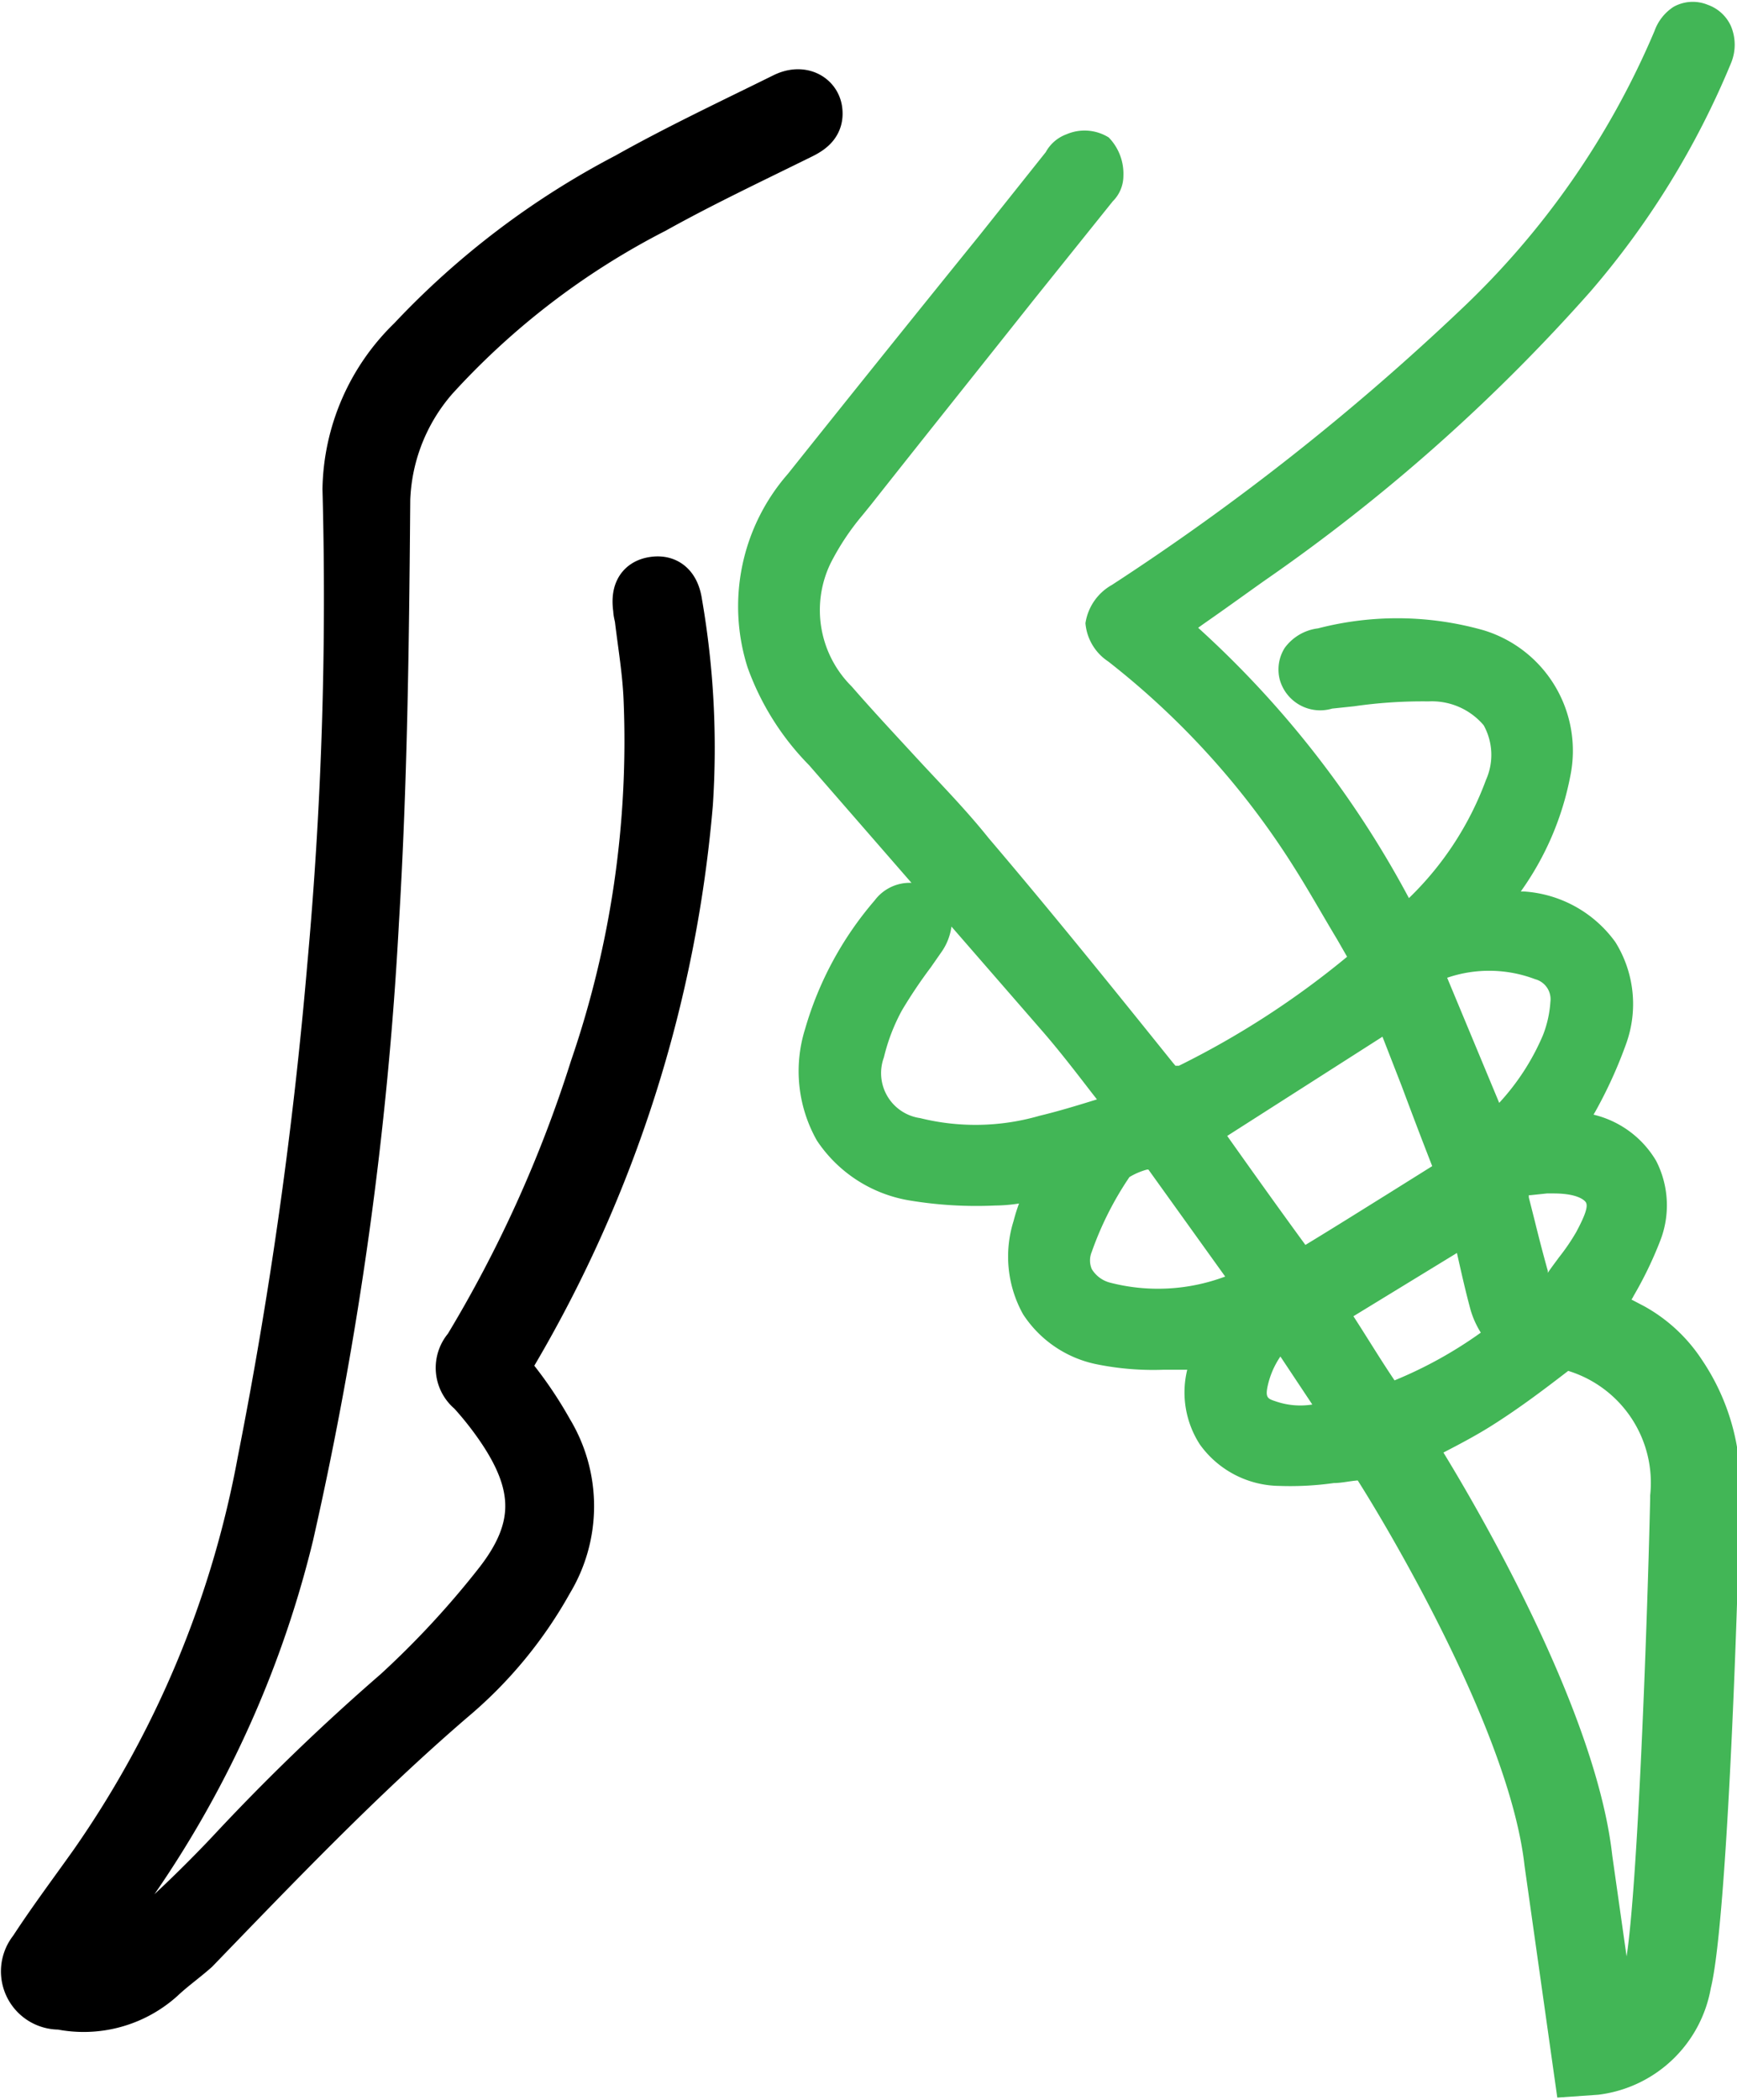 <svg viewBox="0 0 60.41 73.02" xmlns="http://www.w3.org/2000/svg"><path d="m22.76 20.23c-.55.07-.63.48-.56.95 0 .13.05.25.06.38.11.9.26 1.8.3 2.71a35.08 35.08 0 0 1 -1.87 12.89 45.1 45.1 0 0 1 -4.4 9.73 1 1 0 0 0 .12 1.46 11.64 11.64 0 0 1 1 1.26c1.37 2 1.42 3.56-.07 5.46a31.64 31.64 0 0 1 -3.52 3.8 75.36 75.36 0 0 0 -5.82 5.62 46.52 46.52 0 0 1 -3.52 3.35 2 2 0 0 1 -1.89.45 1.7 1.7 0 0 1 .07-.23c.12-.18.24-.36.37-.52a36.16 36.16 0 0 0 7-14.15 126.92 126.92 0 0 0 2.97-21.34c.29-4.76.35-9.54.39-14.31a6.83 6.83 0 0 1 1.69-4.63 27 27 0 0 1 7.66-5.86c1.67-.93 3.41-1.75 5.13-2.6.36-.18.61-.39.55-.82s-.54-.72-1.13-.43c-1.84.91-3.69 1.78-5.47 2.78a28.09 28.09 0 0 0 -7.49 5.68 7.35 7.35 0 0 0 -2.24 5.14 141.34 141.34 0 0 1 -.53 16.59 158.71 158.71 0 0 1 -2.43 17.23 35.76 35.76 0 0 1 -5.85 14c-.71 1-1.46 2-2.11 3a1.15 1.15 0 0 0 .93 1.88 4 4 0 0 0 3.48-.94c.38-.36.82-.67 1.19-1 2.9-3 5.77-6 8.92-8.71a14.59 14.59 0 0 0 3.37-4.08 5 5 0 0 0 0-5.19 13.5 13.5 0 0 0 -1.19-1.78.72.72 0 0 1 -.05-.94 45.16 45.16 0 0 0 6.1-19.13 29.42 29.42 0 0 0 -.37-6.95c-.07-.49-.3-.81-.79-.75z" stroke="#000" stroke-miterlimit="10" stroke-width="1.75"/><g fill="none"><path d="m40.41 39.11a.92.92 0 0 1 .24.13l-.11-.15h.05z"/><path d="m41.58 38.42a1.45 1.45 0 0 1 -1.41 0l.45.58z"/><path d="m37.91 38c-.57-.74-1.11-1.44-1.68-2.1l-3.23-3.68a2 2 0 0 1 -.33.86l-.39.56a16.94 16.94 0 0 0 -1 1.49 6.63 6.63 0 0 0 -.63 1.64 1.58 1.58 0 0 0 1.35 2.11 8 8 0 0 0 4.07-.08c.67-.15 1.33-.35 2-.57z"/><path d="m39.87 40.67a2.41 2.41 0 0 0 -.61.26 11.33 11.33 0 0 0 -1.26 2.6.77.77 0 0 0 0 .6 1.05 1.05 0 0 0 .63.47 6.66 6.66 0 0 0 4-.22l-2.67-3.72z"/><path d="m38.39 39.71-1.23.36.56-.08-.43 1.17c-.07.2-.15.39-.22.58a13.32 13.32 0 0 1 1-1.68 1.54 1.54 0 0 1 .32-.35z"/><path d="m53.18 41.55h-.06s0 0 0 .08l.21.83c.14.57.29 1.15.45 1.72v.07c.12-.18.26-.36.39-.54a7.25 7.25 0 0 0 .6-.88c.32-.6.34-1 .27-1.09s-.42-.28-1.11-.29h-.23z"/><path d="m53.81 38.69a15.43 15.43 0 0 1 -1.34 1.5 2.57 2.57 0 0 1 .44-.11 5.67 5.67 0 0 1 .72-.09h.16l-.55-.1.43-.89c.04-.11.09-.21.14-.31z"/><path d="m52.14 38.36a8.19 8.19 0 0 0 1.52-2.36 3.86 3.86 0 0 0 .26-1.17.72.72 0 0 0 -.53-.79 4.51 4.51 0 0 0 -3.06 0z"/><path d="m50.74 41.74-1.6 1-.29.18 2.76-1.69a1.89 1.89 0 0 1 0-.23l-.34-.82a1.23 1.23 0 0 1 -.53 1.56z"/><path d="m50.87 32.35-.81-.06.16-.22-.53.55.22-.07a9.45 9.45 0 0 1 .96-.2z"/><path d="m48.78 34.12a1.22 1.22 0 0 1 0-.64l-.09.09-.47.4c-.24.22-.5.44-.75.64l1.16-.74z"/><path d="m48.73 50.93h-.07c1.34 2.15 5.34 9.07 5.83 13.73l.94 6.67h.09l-1-6.67c-.52-4.78-4.52-11.66-5.79-13.73z"/><path d="m56.56 68c.37-2.39.7-10.82.82-15.91v-.09a4.07 4.07 0 0 0 -2.86-4.35c-.78.6-1.69 1.28-2.67 1.91-.54.34-1.11.64-1.67.93 1.49 2.46 5.33 9.18 5.87 14z"/><path d="m57.92 48.09a4.06 4.06 0 0 0 -1.45-1.37l-.42-.22-.28-.13-1-.5.34-.68.21-.38c-.09.11-.18.23-.26.35a1.42 1.42 0 0 1 -1.87.53 1.25 1.25 0 0 1 -.56-.53 2.82 2.82 0 0 0 .29.58c.08.13.17.27.25.42l.23.43.3-.23a2.14 2.14 0 0 1 .41-.25l.24-.11.24.06a5.5 5.5 0 0 1 4.32 6v.05c0 .12-.35 14.22-.94 16.6a3.37 3.37 0 0 1 -1.42 2.14l-.57.35a3.18 3.18 0 0 0 2.02-2.45c.48-1.91.83-11.7.94-16.61a6.18 6.18 0 0 0 -1-4z"/><path d="m47.81 49.39.24.37-.64.19a2.46 2.46 0 0 1 .44.06l.37.11-.16-.26.58-.31a1.29 1.29 0 0 1 -.83-.16z"/><path d="m44.08 48.23c-.07.36 0 .41.26.49a2.63 2.63 0 0 0 1.3.12l-1.11-1.67a2.93 2.93 0 0 0 -.45 1.06z"/><path d="m44.41 44.48.15.66.29-.2.2.31.81-.5a1.37 1.37 0 0 1 -1.45-.27z"/><path d="m51.5 46.34a3.18 3.18 0 0 1 -.35-.77c-.18-.66-.33-1.33-.48-2l-3.6 2.2c.48.74 1 1.49 1.47 2.23a14.76 14.76 0 0 0 2.96-1.66z"/><path d="m44 45.52c-.34.11-.69.23-1.05.33l.53-.07-.23.68a3.74 3.74 0 0 1 .88-1z"/><path d="m49.81 40.55c-.38-1-.72-1.87-1.06-2.78l-.67-1.72-5.4 3.45.17.24c.83 1.17 1.68 2.36 2.55 3.55 1-.6 2-1.21 2.94-1.82z"/></g><path d="m59.18 47.27a5.69 5.69 0 0 0 -2-1.85l-.44-.23a.75.75 0 0 0 .07-.12 13.34 13.34 0 0 0 .92-1.9 3.39 3.39 0 0 0 -.13-2.8 3.46 3.46 0 0 0 -2.18-1.61l.07-.12a15.75 15.75 0 0 0 1.07-2.36 4.07 4.07 0 0 0 -.38-3.52 4.26 4.26 0 0 0 -3.18-1.76h-.11a10.2 10.2 0 0 0 1.72-4 4.38 4.38 0 0 0 -3-5.08 11 11 0 0 0 -5.77-.07 1.69 1.69 0 0 0 -1.16.68 1.41 1.41 0 0 0 -.17 1.11 1.46 1.46 0 0 0 1.82 1l.76-.08a16.64 16.64 0 0 1 2.59-.17 2.36 2.36 0 0 1 1.92.83 2.13 2.13 0 0 1 .08 1.9 11 11 0 0 1 -2.68 4.11 34.73 34.73 0 0 0 -7.33-9.4l.18-.13c.72-.5 1.41-1 2.1-1.49a63.08 63.08 0 0 0 11.36-10.07 29.25 29.25 0 0 0 4.89-7.94 1.67 1.67 0 0 0 0-1.29 1.39 1.39 0 0 0 -.8-.74 1.37 1.37 0 0 0 -1.2.07 1.67 1.67 0 0 0 -.66.84 28.7 28.7 0 0 1 -6.76 9.71 84.64 84.64 0 0 1 -12.11 9.55 1.84 1.84 0 0 0 -.92 1.33 1.77 1.77 0 0 0 .79 1.33 28 28 0 0 1 6.46 7.15c.52.82 1 1.68 1.5 2.51l.35.61a30.09 30.09 0 0 1 -5.85 3.79h-.12l-.1-.12c-2.13-2.65-4.22-5.24-6.4-7.8-.8-1-1.66-1.87-2.48-2.76s-1.54-1.66-2.28-2.51a3.74 3.74 0 0 1 -.74-4.27 8.7 8.7 0 0 1 1.12-1.69l.3-.37c1.87-2.37 3.76-4.73 5.64-7.1l2.76-3.44a1.25 1.25 0 0 0 .37-.89 1.81 1.81 0 0 0 -.51-1.33 1.59 1.59 0 0 0 -1.47-.11 1.35 1.35 0 0 0 -.72.62l-2.31 2.9q-3.35 4.14-6.66 8.29a7 7 0 0 0 -1.4 6.73 9.34 9.34 0 0 0 2.14 3.4l3.56 4.09a1.52 1.52 0 0 0 -1.28.61 11.9 11.9 0 0 0 -2.42 4.47 4.9 4.9 0 0 0 .41 3.88 4.81 4.81 0 0 0 3.2 2.08 14.19 14.19 0 0 0 3 .18 5.69 5.69 0 0 0 .83-.07 6.17 6.17 0 0 0 -.19.61 4.12 4.12 0 0 0 .33 3.24 4 4 0 0 0 2.61 1.75 9.88 9.88 0 0 0 2.29.18h.39.42a3.33 3.33 0 0 0 .44 2.6 3.45 3.45 0 0 0 2.76 1.44 10.85 10.85 0 0 0 1.9-.1c.27 0 .55-.07.83-.09 1 1.57 5.28 8.73 5.8 13.39l1.14 8.07 1.43-.1a4.53 4.53 0 0 0 3.91-3.71c.62-2.5 1-15.47 1-16.88a7.78 7.78 0 0 0 -1.32-4.98zm-4.36-4.43a7.25 7.25 0 0 1 -.6.88c-.13.18-.27.36-.39.54v-.07c-.16-.57-.31-1.15-.45-1.72l-.21-.83s0 0 0-.08h.06l.57-.06h.23c.69 0 1 .16 1.11.29s0 .45-.32 1.05zm-1.43-8.79a.72.72 0 0 1 .53.79 3.86 3.86 0 0 1 -.26 1.16 8.19 8.19 0 0 1 -1.52 2.35l-1.81-4.35a4.51 4.51 0 0 1 3.06.05zm-21.39 4.83a1.58 1.58 0 0 1 -1.26-2.11 6.63 6.63 0 0 1 .63-1.64 16.94 16.94 0 0 1 1-1.49l.39-.56a2 2 0 0 0 .33-.86l3.2 3.68c.57.66 1.11 1.36 1.68 2.1l.18.23c-.71.22-1.37.42-2 .57a8 8 0 0 1 -4.15.08zm6.6 5.72a1.05 1.05 0 0 1 -.63-.47.77.77 0 0 1 0-.6 11.33 11.33 0 0 1 1.31-2.6 2.41 2.41 0 0 1 .61-.26h.05l2.67 3.72a6.66 6.66 0 0 1 -4.01.21zm5.74 4.12c-.25-.08-.33-.13-.26-.49a2.93 2.93 0 0 1 .45-1.06l1.11 1.67a2.63 2.63 0 0 1 -1.3-.12zm1.06-5.43c-.87-1.19-1.72-2.38-2.55-3.55l-.17-.24 5.4-3.45.67 1.72c.34.91.68 1.81 1.06 2.78l-1.47.92c-.98.61-1.95 1.22-2.94 1.82zm1.67 2.48 3.6-2.2c.15.67.3 1.34.48 2a3.18 3.18 0 0 0 .35.77 14.76 14.76 0 0 1 -3 1.66c-.5-.74-.95-1.49-1.43-2.23zm10.32 6.23v.12c-.12 5.09-.45 13.52-.82 15.91l-.5-3.52c-.54-4.84-4.38-11.56-5.87-14 .56-.29 1.13-.59 1.67-.93 1-.63 1.89-1.31 2.67-1.91a4.07 4.07 0 0 1 2.85 4.33z" fill="#42b656"/></svg>